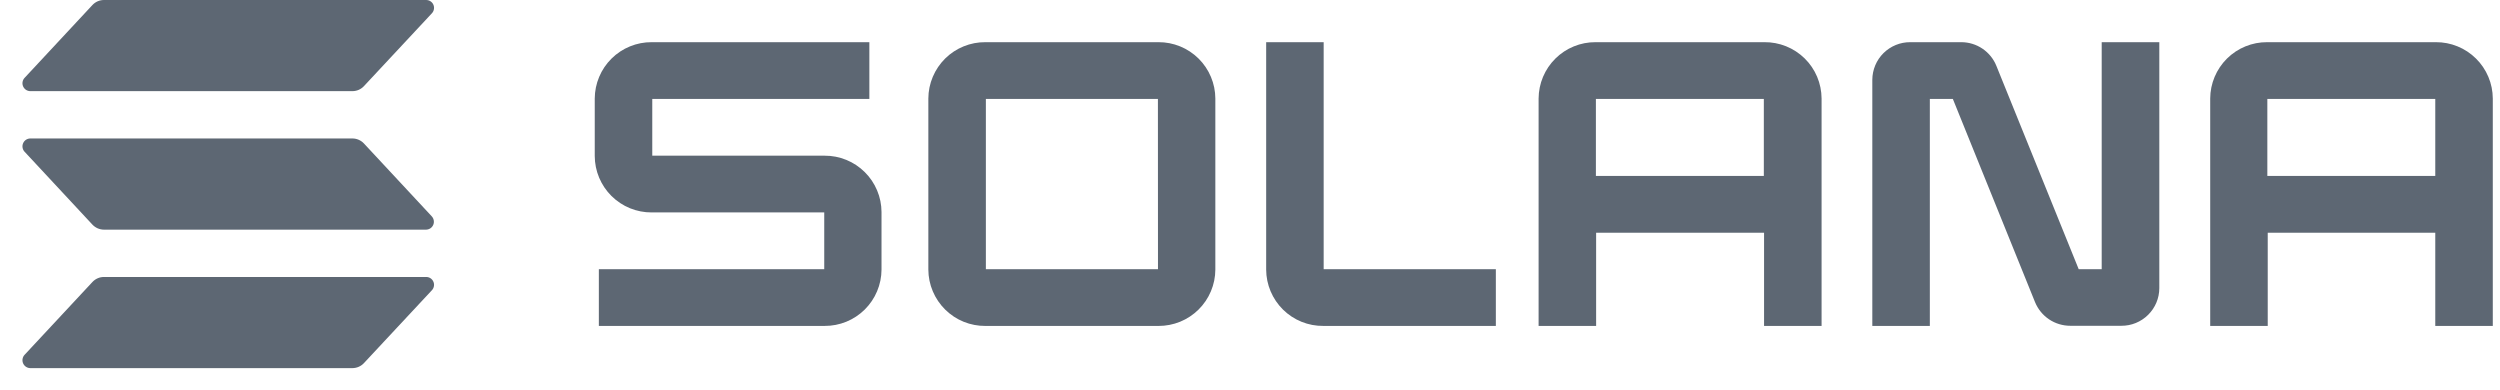 <svg width="109" height="17" viewBox="0 0 109 17" fill="none" xmlns="http://www.w3.org/2000/svg">
<g clip-path="url(#clip0_181_1183)">
<path d="M18.831 12.654L15.868 15.831C15.804 15.9 15.726 15.955 15.64 15.992C15.554 16.03 15.461 16.049 15.367 16.05H1.323C1.256 16.05 1.191 16.03 1.135 15.993C1.079 15.957 1.035 15.904 1.008 15.843C0.981 15.782 0.973 15.714 0.984 15.648C0.995 15.582 1.025 15.52 1.071 15.471L4.03 12.295C4.094 12.226 4.172 12.171 4.258 12.133C4.344 12.095 4.437 12.076 4.531 12.076H18.575C18.642 12.074 18.709 12.093 18.766 12.129C18.823 12.165 18.868 12.218 18.895 12.28C18.923 12.342 18.931 12.41 18.919 12.477C18.908 12.543 18.877 12.605 18.831 12.654ZM15.868 6.256C15.804 6.187 15.726 6.133 15.64 6.095C15.554 6.057 15.461 6.038 15.367 6.037H1.323C1.256 6.037 1.191 6.057 1.135 6.093C1.079 6.13 1.035 6.182 1.008 6.244C0.981 6.305 0.973 6.373 0.984 6.439C0.995 6.505 1.025 6.566 1.071 6.615L4.03 9.794C4.094 9.862 4.172 9.917 4.258 9.955C4.344 9.992 4.437 10.012 4.531 10.013H18.575C18.642 10.012 18.707 9.992 18.763 9.956C18.819 9.919 18.862 9.867 18.889 9.805C18.916 9.744 18.924 9.676 18.912 9.61C18.901 9.544 18.871 9.483 18.826 9.434L15.868 6.256ZM1.323 3.974H15.367C15.461 3.974 15.554 3.954 15.64 3.917C15.726 3.879 15.804 3.824 15.868 3.755L18.831 0.579C18.877 0.529 18.908 0.468 18.919 0.401C18.931 0.334 18.923 0.266 18.895 0.204C18.868 0.142 18.823 0.09 18.766 0.054C18.709 0.017 18.642 -0.001 18.575 7.30927e-05H4.531C4.437 0 4.344 0.02 4.258 0.057C4.172 0.095 4.094 0.15 4.03 0.219L1.071 3.396C1.025 3.445 0.995 3.506 0.984 3.572C0.973 3.638 0.981 3.706 1.008 3.767C1.035 3.829 1.079 3.881 1.135 3.918C1.191 3.954 1.256 3.974 1.323 3.974Z" fill="#5D6773"/>
<path d="M35.952 6.788H28.439V4.313H37.904V1.839H28.414C28.089 1.837 27.768 1.899 27.468 2.022C27.167 2.144 26.894 2.325 26.664 2.553C26.433 2.781 26.25 3.052 26.124 3.351C25.998 3.65 25.933 3.971 25.931 4.295V6.803C25.932 7.127 25.997 7.448 26.123 7.748C26.249 8.047 26.432 8.319 26.662 8.547C26.893 8.775 27.166 8.956 27.467 9.079C27.767 9.201 28.089 9.264 28.414 9.262H35.937V11.736H26.11V14.21H35.952C36.276 14.212 36.597 14.15 36.898 14.028C37.198 13.905 37.471 13.725 37.702 13.497C37.932 13.269 38.116 12.998 38.241 12.699C38.367 12.4 38.433 12.079 38.434 11.755V9.247C38.433 8.922 38.368 8.601 38.242 8.302C38.117 8.003 37.934 7.731 37.703 7.503C37.472 7.274 37.199 7.093 36.899 6.971C36.598 6.848 36.276 6.786 35.952 6.788Z" fill="#5D6773"/>
<path d="M50.507 1.839H42.965C42.64 1.836 42.318 1.898 42.017 2.02C41.716 2.142 41.442 2.322 41.211 2.55C40.98 2.779 40.796 3.05 40.67 3.349C40.543 3.649 40.477 3.97 40.476 4.295V11.755C40.477 12.079 40.543 12.401 40.67 12.7C40.796 12.999 40.98 13.271 41.211 13.499C41.442 13.727 41.716 13.908 42.017 14.03C42.318 14.152 42.64 14.213 42.965 14.211H50.507C50.831 14.212 51.152 14.15 51.453 14.028C51.753 13.905 52.026 13.725 52.257 13.497C52.487 13.269 52.671 12.998 52.796 12.699C52.922 12.4 52.988 12.079 52.989 11.755V4.295C52.988 3.971 52.922 3.65 52.796 3.351C52.671 3.052 52.487 2.781 52.257 2.553C52.026 2.325 51.753 2.144 51.453 2.022C51.152 1.899 50.831 1.837 50.507 1.839ZM50.488 11.736H42.984V4.313H50.485L50.488 11.736Z" fill="#5D6773"/>
<path d="M76.922 1.839H69.566C69.241 1.837 68.92 1.899 68.62 2.022C68.32 2.144 68.046 2.325 67.816 2.553C67.585 2.781 67.402 3.052 67.276 3.351C67.15 3.65 67.085 3.971 67.083 4.295V14.211H69.591V10.146H76.913V14.211H79.421V4.295C79.419 3.969 79.353 3.647 79.227 3.347C79.1 3.047 78.915 2.775 78.683 2.547C78.45 2.319 78.175 2.139 77.873 2.017C77.57 1.896 77.247 1.835 76.922 1.839ZM76.903 7.672H69.581V4.313H76.903V7.672Z" fill="#5D6773"/>
<path d="M106.203 1.839H98.847C98.523 1.837 98.202 1.899 97.901 2.022C97.601 2.144 97.328 2.325 97.097 2.553C96.867 2.781 96.684 3.052 96.558 3.351C96.432 3.65 96.366 3.971 96.365 4.295V14.21H98.873V10.146H106.178V14.21H108.686V4.295C108.684 3.971 108.619 3.65 108.493 3.351C108.367 3.052 108.184 2.781 107.953 2.553C107.723 2.325 107.45 2.144 107.149 2.022C106.849 1.899 106.528 1.837 106.203 1.839ZM106.178 7.672H98.856V4.313H106.178V7.672Z" fill="#5D6773"/>
<path d="M91.634 11.736H90.631L87.044 2.876C86.922 2.57 86.71 2.308 86.437 2.123C86.165 1.938 85.843 1.84 85.513 1.839H83.288C83.072 1.838 82.857 1.879 82.657 1.961C82.457 2.043 82.275 2.163 82.121 2.315C81.967 2.468 81.845 2.648 81.761 2.848C81.678 3.047 81.634 3.261 81.633 3.477V14.21H84.141V4.313H85.144L88.728 13.174C88.853 13.479 89.066 13.74 89.34 13.924C89.614 14.107 89.936 14.204 90.266 14.204H92.491C92.708 14.205 92.922 14.164 93.122 14.082C93.322 14 93.504 13.88 93.658 13.727C93.812 13.575 93.934 13.394 94.018 13.195C94.102 12.996 94.145 12.782 94.146 12.566V1.839H91.634V11.736Z" fill="#5D6773"/>
<path d="M57.712 1.839H55.205V11.755C55.206 12.08 55.272 12.401 55.398 12.7C55.525 13 55.709 13.271 55.94 13.5C56.172 13.728 56.446 13.908 56.747 14.03C57.048 14.152 57.371 14.213 57.696 14.21H65.219V11.736H57.712V1.839Z" fill="#5D6773"/>
</g>
<defs>
<clipPath id="clip0_181_1183">
<rect width="108" height="16.049" fill="white" transform="translate(0.979)"/>
</clipPath>
</defs>
</svg>
